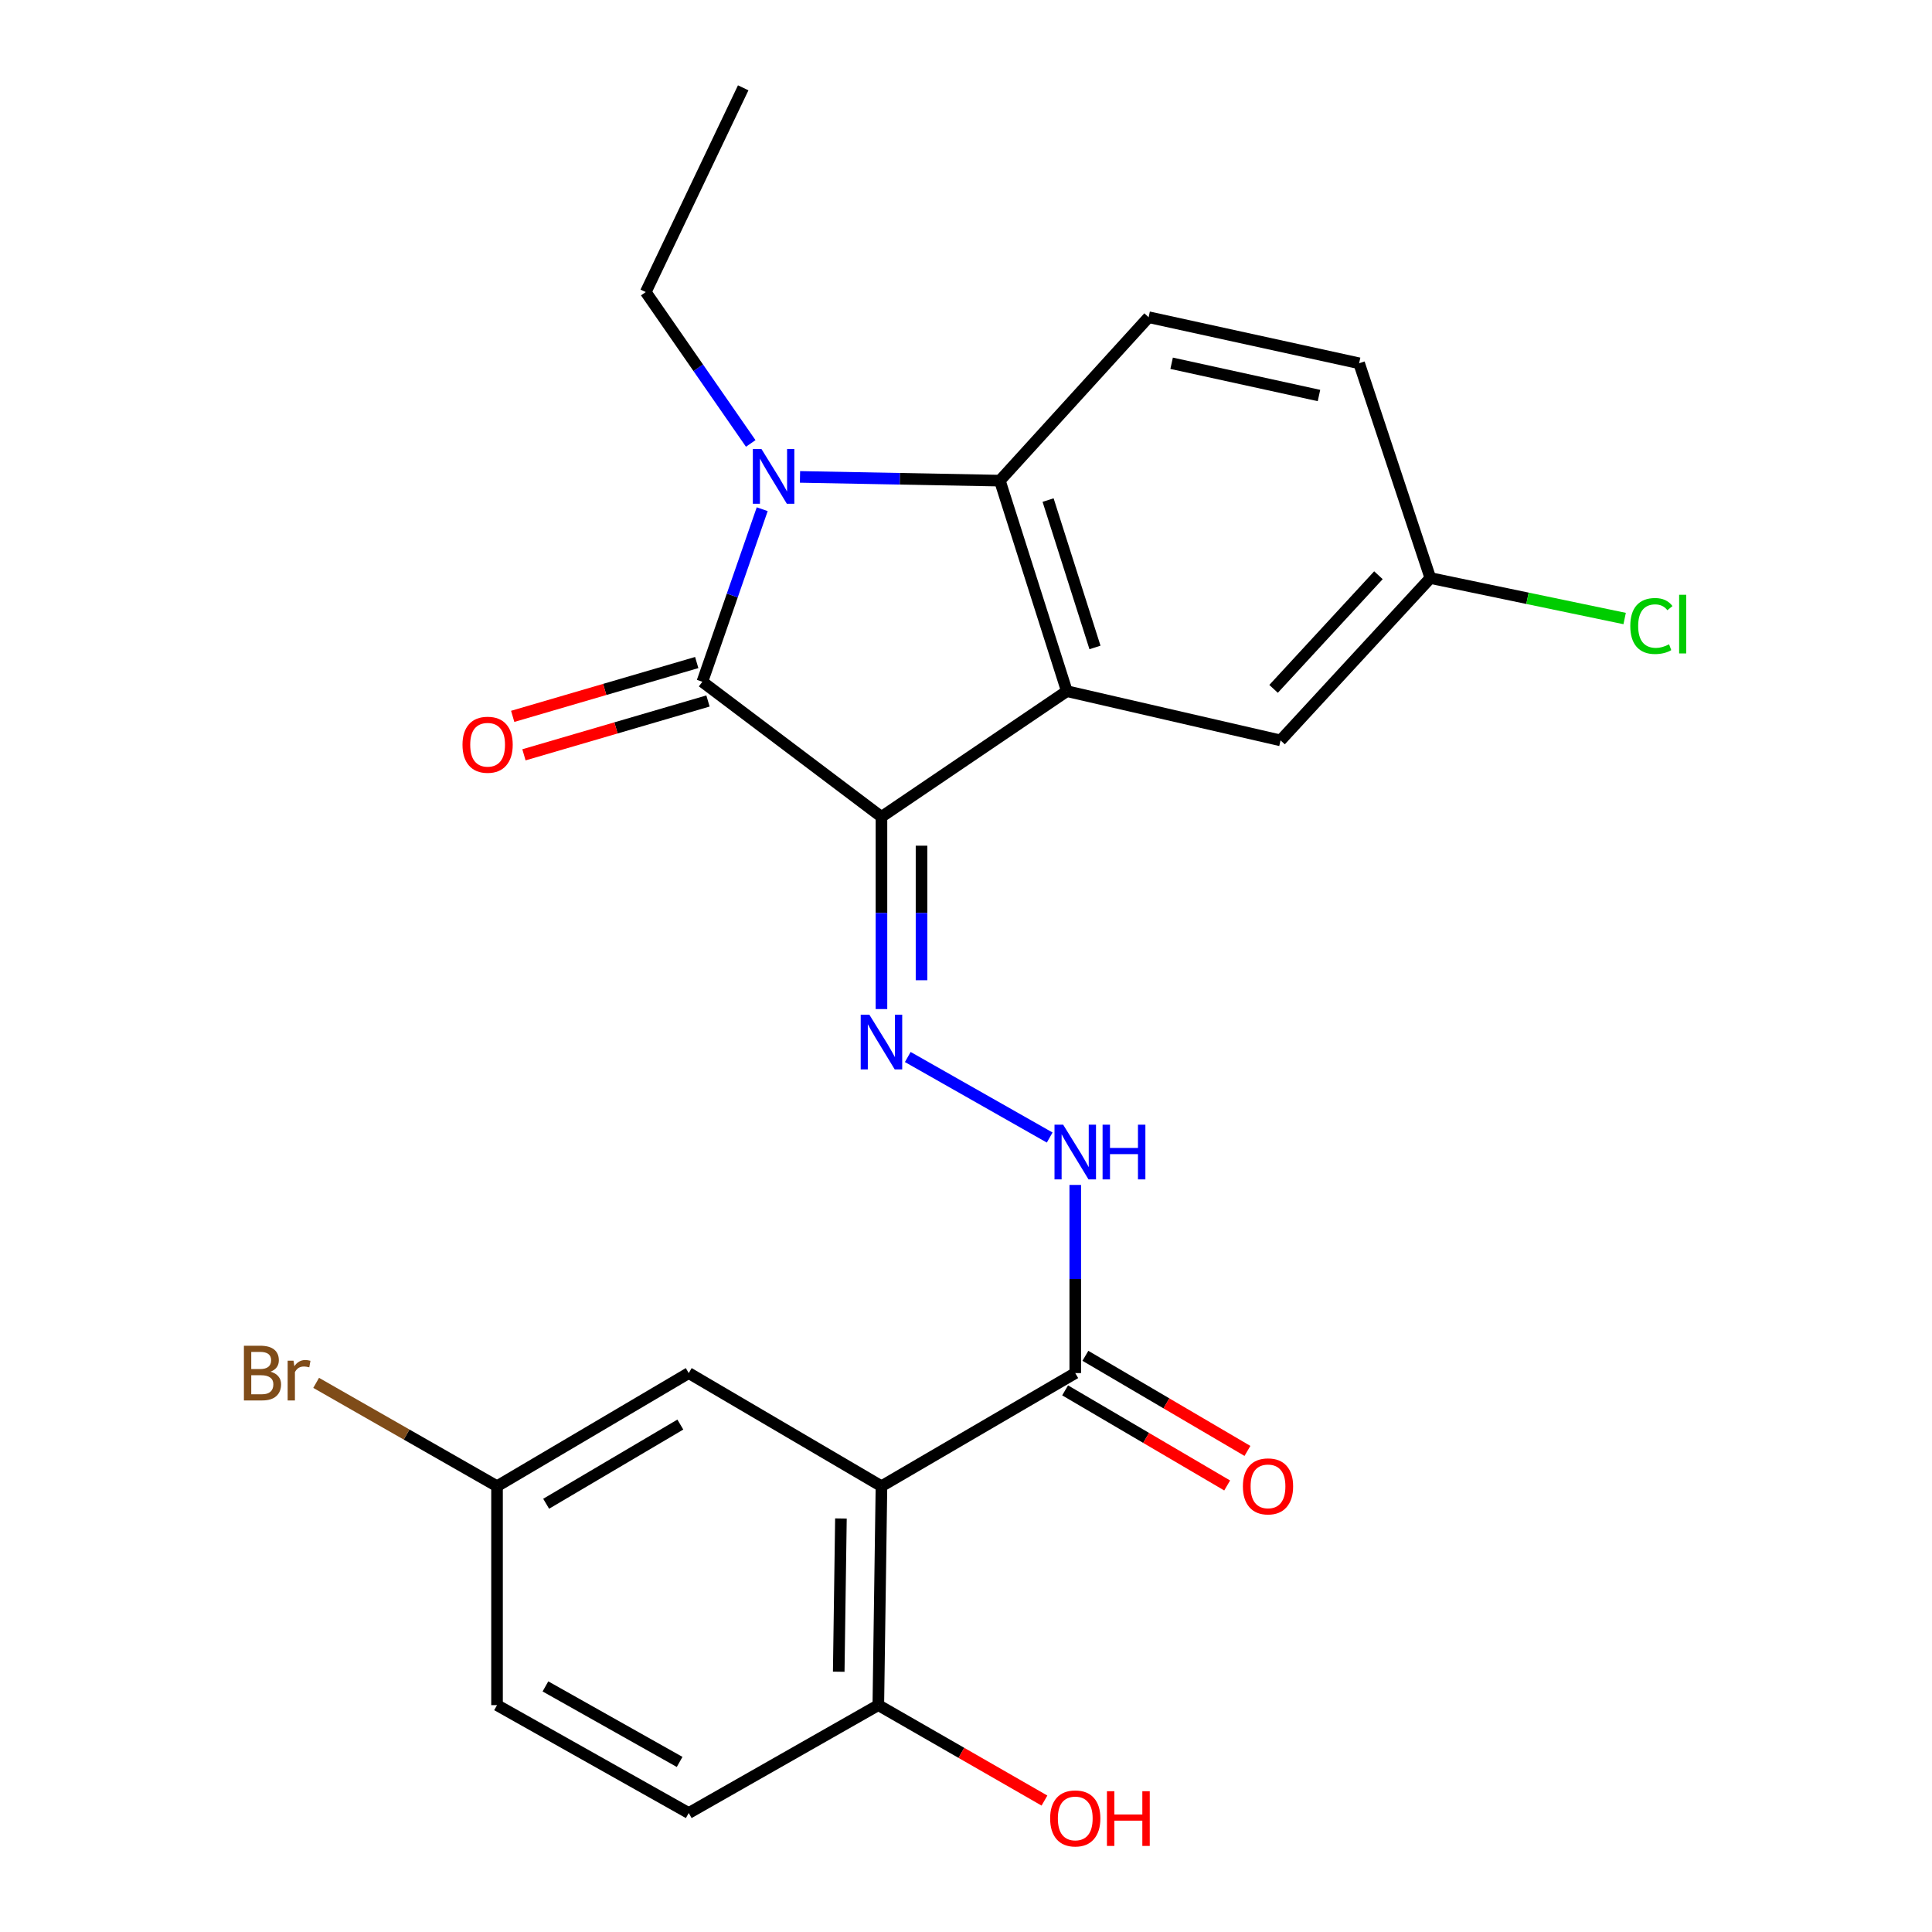 <?xml version='1.0' encoding='iso-8859-1'?>
<svg version='1.1' baseProfile='full'
              xmlns='http://www.w3.org/2000/svg'
                      xmlns:rdkit='http://www.rdkit.org/xml'
                      xmlns:xlink='http://www.w3.org/1999/xlink'
                  xml:space='preserve'
width='1000px' height='1000px' viewBox='0 0 1000 1000'>
<!-- END OF HEADER -->
<rect style='opacity:1.0;fill:#FFFFFF;stroke:none' width='1000' height='1000' x='0' y='0'> </rect>
<path class='bond-0' d='M 456.242,422.802 L 363.538,352.877' style='fill:none;fill-rule:evenodd;stroke:#000000;stroke-width:6px;stroke-linecap:butt;stroke-linejoin:miter;stroke-opacity:1' />
<path class='bond-1' d='M 456.242,422.802 L 552.195,357.751' style='fill:none;fill-rule:evenodd;stroke:#000000;stroke-width:6px;stroke-linecap:butt;stroke-linejoin:miter;stroke-opacity:1' />
<path class='bond-4' d='M 456.242,422.802 L 456.242,472.548' style='fill:none;fill-rule:evenodd;stroke:#000000;stroke-width:6px;stroke-linecap:butt;stroke-linejoin:miter;stroke-opacity:1' />
<path class='bond-4' d='M 456.242,472.548 L 456.242,522.294' style='fill:none;fill-rule:evenodd;stroke:#0000FF;stroke-width:6px;stroke-linecap:butt;stroke-linejoin:miter;stroke-opacity:1' />
<path class='bond-4' d='M 476.981,437.726 L 476.981,472.548' style='fill:none;fill-rule:evenodd;stroke:#000000;stroke-width:6px;stroke-linecap:butt;stroke-linejoin:miter;stroke-opacity:1' />
<path class='bond-4' d='M 476.981,472.548 L 476.981,507.37' style='fill:none;fill-rule:evenodd;stroke:#0000FF;stroke-width:6px;stroke-linecap:butt;stroke-linejoin:miter;stroke-opacity:1' />
<path class='bond-2' d='M 363.538,352.877 L 379.029,308.219' style='fill:none;fill-rule:evenodd;stroke:#000000;stroke-width:6px;stroke-linecap:butt;stroke-linejoin:miter;stroke-opacity:1' />
<path class='bond-2' d='M 379.029,308.219 L 394.52,263.562' style='fill:none;fill-rule:evenodd;stroke:#0000FF;stroke-width:6px;stroke-linecap:butt;stroke-linejoin:miter;stroke-opacity:1' />
<path class='bond-11' d='M 360.627,342.925 L 313,356.857' style='fill:none;fill-rule:evenodd;stroke:#000000;stroke-width:6px;stroke-linecap:butt;stroke-linejoin:miter;stroke-opacity:1' />
<path class='bond-11' d='M 313,356.857 L 265.372,370.789' style='fill:none;fill-rule:evenodd;stroke:#FF0000;stroke-width:6px;stroke-linecap:butt;stroke-linejoin:miter;stroke-opacity:1' />
<path class='bond-11' d='M 366.45,362.83 L 318.822,376.762' style='fill:none;fill-rule:evenodd;stroke:#000000;stroke-width:6px;stroke-linecap:butt;stroke-linejoin:miter;stroke-opacity:1' />
<path class='bond-11' d='M 318.822,376.762 L 271.195,390.694' style='fill:none;fill-rule:evenodd;stroke:#FF0000;stroke-width:6px;stroke-linecap:butt;stroke-linejoin:miter;stroke-opacity:1' />
<path class='bond-3' d='M 552.195,357.751 L 517.526,248.778' style='fill:none;fill-rule:evenodd;stroke:#000000;stroke-width:6px;stroke-linecap:butt;stroke-linejoin:miter;stroke-opacity:1' />
<path class='bond-3' d='M 566.758,335.117 L 542.49,258.837' style='fill:none;fill-rule:evenodd;stroke:#000000;stroke-width:6px;stroke-linecap:butt;stroke-linejoin:miter;stroke-opacity:1' />
<path class='bond-9' d='M 552.195,357.751 L 662.815,383.225' style='fill:none;fill-rule:evenodd;stroke:#000000;stroke-width:6px;stroke-linecap:butt;stroke-linejoin:miter;stroke-opacity:1' />
<path class='bond-17' d='M 388.575,229.526 L 361.407,190.352' style='fill:none;fill-rule:evenodd;stroke:#0000FF;stroke-width:6px;stroke-linecap:butt;stroke-linejoin:miter;stroke-opacity:1' />
<path class='bond-17' d='M 361.407,190.352 L 334.239,151.178' style='fill:none;fill-rule:evenodd;stroke:#000000;stroke-width:6px;stroke-linecap:butt;stroke-linejoin:miter;stroke-opacity:1' />
<path class='bond-24' d='M 414.076,246.845 L 465.801,247.812' style='fill:none;fill-rule:evenodd;stroke:#0000FF;stroke-width:6px;stroke-linecap:butt;stroke-linejoin:miter;stroke-opacity:1' />
<path class='bond-24' d='M 465.801,247.812 L 517.526,248.778' style='fill:none;fill-rule:evenodd;stroke:#000000;stroke-width:6px;stroke-linecap:butt;stroke-linejoin:miter;stroke-opacity:1' />
<path class='bond-8' d='M 517.526,248.778 L 594.526,164.186' style='fill:none;fill-rule:evenodd;stroke:#000000;stroke-width:6px;stroke-linecap:butt;stroke-linejoin:miter;stroke-opacity:1' />
<path class='bond-7' d='M 469.866,547.1 L 543.319,588.787' style='fill:none;fill-rule:evenodd;stroke:#0000FF;stroke-width:6px;stroke-linecap:butt;stroke-linejoin:miter;stroke-opacity:1' />
<path class='bond-5' d='M 456.242,769.261 L 556.55,710.707' style='fill:none;fill-rule:evenodd;stroke:#000000;stroke-width:6px;stroke-linecap:butt;stroke-linejoin:miter;stroke-opacity:1' />
<path class='bond-10' d='M 456.242,769.261 L 454.618,882.577' style='fill:none;fill-rule:evenodd;stroke:#000000;stroke-width:6px;stroke-linecap:butt;stroke-linejoin:miter;stroke-opacity:1' />
<path class='bond-10' d='M 435.262,785.961 L 434.124,865.282' style='fill:none;fill-rule:evenodd;stroke:#000000;stroke-width:6px;stroke-linecap:butt;stroke-linejoin:miter;stroke-opacity:1' />
<path class='bond-12' d='M 456.242,769.261 L 356.487,710.707' style='fill:none;fill-rule:evenodd;stroke:#000000;stroke-width:6px;stroke-linecap:butt;stroke-linejoin:miter;stroke-opacity:1' />
<path class='bond-6' d='M 556.55,710.707 L 556.55,662.012' style='fill:none;fill-rule:evenodd;stroke:#000000;stroke-width:6px;stroke-linecap:butt;stroke-linejoin:miter;stroke-opacity:1' />
<path class='bond-6' d='M 556.55,662.012 L 556.55,613.317' style='fill:none;fill-rule:evenodd;stroke:#0000FF;stroke-width:6px;stroke-linecap:butt;stroke-linejoin:miter;stroke-opacity:1' />
<path class='bond-13' d='M 551.302,719.65 L 593.239,744.263' style='fill:none;fill-rule:evenodd;stroke:#000000;stroke-width:6px;stroke-linecap:butt;stroke-linejoin:miter;stroke-opacity:1' />
<path class='bond-13' d='M 593.239,744.263 L 635.176,768.877' style='fill:none;fill-rule:evenodd;stroke:#FF0000;stroke-width:6px;stroke-linecap:butt;stroke-linejoin:miter;stroke-opacity:1' />
<path class='bond-13' d='M 561.799,701.764 L 603.736,726.377' style='fill:none;fill-rule:evenodd;stroke:#000000;stroke-width:6px;stroke-linecap:butt;stroke-linejoin:miter;stroke-opacity:1' />
<path class='bond-13' d='M 603.736,726.377 L 645.674,750.99' style='fill:none;fill-rule:evenodd;stroke:#FF0000;stroke-width:6px;stroke-linecap:butt;stroke-linejoin:miter;stroke-opacity:1' />
<path class='bond-25' d='M 594.526,164.186 L 703.475,188.036' style='fill:none;fill-rule:evenodd;stroke:#000000;stroke-width:6px;stroke-linecap:butt;stroke-linejoin:miter;stroke-opacity:1' />
<path class='bond-25' d='M 606.433,188.023 L 682.698,204.718' style='fill:none;fill-rule:evenodd;stroke:#000000;stroke-width:6px;stroke-linecap:butt;stroke-linejoin:miter;stroke-opacity:1' />
<path class='bond-15' d='M 662.815,383.225 L 740.345,299.197' style='fill:none;fill-rule:evenodd;stroke:#000000;stroke-width:6px;stroke-linecap:butt;stroke-linejoin:miter;stroke-opacity:1' />
<path class='bond-15' d='M 659.202,356.558 L 713.473,297.738' style='fill:none;fill-rule:evenodd;stroke:#000000;stroke-width:6px;stroke-linecap:butt;stroke-linejoin:miter;stroke-opacity:1' />
<path class='bond-14' d='M 454.618,882.577 L 356.487,938.423' style='fill:none;fill-rule:evenodd;stroke:#000000;stroke-width:6px;stroke-linecap:butt;stroke-linejoin:miter;stroke-opacity:1' />
<path class='bond-20' d='M 454.618,882.577 L 497.615,907.276' style='fill:none;fill-rule:evenodd;stroke:#000000;stroke-width:6px;stroke-linecap:butt;stroke-linejoin:miter;stroke-opacity:1' />
<path class='bond-20' d='M 497.615,907.276 L 540.611,931.974' style='fill:none;fill-rule:evenodd;stroke:#FF0000;stroke-width:6px;stroke-linecap:butt;stroke-linejoin:miter;stroke-opacity:1' />
<path class='bond-16' d='M 356.487,710.707 L 257.262,769.261' style='fill:none;fill-rule:evenodd;stroke:#000000;stroke-width:6px;stroke-linecap:butt;stroke-linejoin:miter;stroke-opacity:1' />
<path class='bond-16' d='M 352.143,737.351 L 282.686,778.339' style='fill:none;fill-rule:evenodd;stroke:#000000;stroke-width:6px;stroke-linecap:butt;stroke-linejoin:miter;stroke-opacity:1' />
<path class='bond-26' d='M 356.487,938.423 L 257.262,882.577' style='fill:none;fill-rule:evenodd;stroke:#000000;stroke-width:6px;stroke-linecap:butt;stroke-linejoin:miter;stroke-opacity:1' />
<path class='bond-26' d='M 351.775,911.972 L 282.318,872.88' style='fill:none;fill-rule:evenodd;stroke:#000000;stroke-width:6px;stroke-linecap:butt;stroke-linejoin:miter;stroke-opacity:1' />
<path class='bond-18' d='M 740.345,299.197 L 703.475,188.036' style='fill:none;fill-rule:evenodd;stroke:#000000;stroke-width:6px;stroke-linecap:butt;stroke-linejoin:miter;stroke-opacity:1' />
<path class='bond-21' d='M 740.345,299.197 L 790.629,309.675' style='fill:none;fill-rule:evenodd;stroke:#000000;stroke-width:6px;stroke-linecap:butt;stroke-linejoin:miter;stroke-opacity:1' />
<path class='bond-21' d='M 790.629,309.675 L 840.914,320.152' style='fill:none;fill-rule:evenodd;stroke:#00CC00;stroke-width:6px;stroke-linecap:butt;stroke-linejoin:miter;stroke-opacity:1' />
<path class='bond-19' d='M 257.262,769.261 L 257.262,882.577' style='fill:none;fill-rule:evenodd;stroke:#000000;stroke-width:6px;stroke-linecap:butt;stroke-linejoin:miter;stroke-opacity:1' />
<path class='bond-22' d='M 257.262,769.261 L 210.45,742.513' style='fill:none;fill-rule:evenodd;stroke:#000000;stroke-width:6px;stroke-linecap:butt;stroke-linejoin:miter;stroke-opacity:1' />
<path class='bond-22' d='M 210.45,742.513 L 163.638,715.764' style='fill:none;fill-rule:evenodd;stroke:#7F4C19;stroke-width:6px;stroke-linecap:butt;stroke-linejoin:miter;stroke-opacity:1' />
<path class='bond-23' d='M 334.239,151.178 L 384.681,45.455' style='fill:none;fill-rule:evenodd;stroke:#000000;stroke-width:6px;stroke-linecap:butt;stroke-linejoin:miter;stroke-opacity:1' />
<path  class='atom-3' d='M 394.148 232.429
L 403.428 247.429
Q 404.348 248.909, 405.828 251.589
Q 407.308 254.269, 407.388 254.429
L 407.388 232.429
L 411.148 232.429
L 411.148 260.749
L 407.268 260.749
L 397.308 244.349
Q 396.148 242.429, 394.908 240.229
Q 393.708 238.029, 393.348 237.349
L 393.348 260.749
L 389.668 260.749
L 389.668 232.429
L 394.148 232.429
' fill='#0000FF'/>
<path  class='atom-5' d='M 449.982 525.208
L 459.262 540.208
Q 460.182 541.688, 461.662 544.368
Q 463.142 547.048, 463.222 547.208
L 463.222 525.208
L 466.982 525.208
L 466.982 553.528
L 463.102 553.528
L 453.142 537.128
Q 451.982 535.208, 450.742 533.008
Q 449.542 530.808, 449.182 530.128
L 449.182 553.528
L 445.502 553.528
L 445.502 525.208
L 449.982 525.208
' fill='#0000FF'/>
<path  class='atom-8' d='M 550.29 582.137
L 559.57 597.137
Q 560.49 598.617, 561.97 601.297
Q 563.45 603.977, 563.53 604.137
L 563.53 582.137
L 567.29 582.137
L 567.29 610.457
L 563.41 610.457
L 553.45 594.057
Q 552.29 592.137, 551.05 589.937
Q 549.85 587.737, 549.49 587.057
L 549.49 610.457
L 545.81 610.457
L 545.81 582.137
L 550.29 582.137
' fill='#0000FF'/>
<path  class='atom-8' d='M 570.69 582.137
L 574.53 582.137
L 574.53 594.177
L 589.01 594.177
L 589.01 582.137
L 592.85 582.137
L 592.85 610.457
L 589.01 610.457
L 589.01 597.377
L 574.53 597.377
L 574.53 610.457
L 570.69 610.457
L 570.69 582.137
' fill='#0000FF'/>
<path  class='atom-12' d='M 239.388 385.471
Q 239.388 378.671, 242.748 374.871
Q 246.108 371.071, 252.388 371.071
Q 258.668 371.071, 262.028 374.871
Q 265.388 378.671, 265.388 385.471
Q 265.388 392.351, 261.988 396.271
Q 258.588 400.151, 252.388 400.151
Q 246.148 400.151, 242.748 396.271
Q 239.388 392.391, 239.388 385.471
M 252.388 396.951
Q 256.708 396.951, 259.028 394.071
Q 261.388 391.151, 261.388 385.471
Q 261.388 379.911, 259.028 377.111
Q 256.708 374.271, 252.388 374.271
Q 248.068 374.271, 245.708 377.071
Q 243.388 379.871, 243.388 385.471
Q 243.388 391.191, 245.708 394.071
Q 248.068 396.951, 252.388 396.951
' fill='#FF0000'/>
<path  class='atom-14' d='M 643.317 769.341
Q 643.317 762.541, 646.677 758.741
Q 650.037 754.941, 656.317 754.941
Q 662.597 754.941, 665.957 758.741
Q 669.317 762.541, 669.317 769.341
Q 669.317 776.221, 665.917 780.141
Q 662.517 784.021, 656.317 784.021
Q 650.077 784.021, 646.677 780.141
Q 643.317 776.261, 643.317 769.341
M 656.317 780.821
Q 660.637 780.821, 662.957 777.941
Q 665.317 775.021, 665.317 769.341
Q 665.317 763.781, 662.957 760.981
Q 660.637 758.141, 656.317 758.141
Q 651.997 758.141, 649.637 760.941
Q 647.317 763.741, 647.317 769.341
Q 647.317 775.061, 649.637 777.941
Q 651.997 780.821, 656.317 780.821
' fill='#FF0000'/>
<path  class='atom-21' d='M 543.55 941.21
Q 543.55 934.41, 546.91 930.61
Q 550.27 926.81, 556.55 926.81
Q 562.83 926.81, 566.19 930.61
Q 569.55 934.41, 569.55 941.21
Q 569.55 948.09, 566.15 952.01
Q 562.75 955.89, 556.55 955.89
Q 550.31 955.89, 546.91 952.01
Q 543.55 948.13, 543.55 941.21
M 556.55 952.69
Q 560.87 952.69, 563.19 949.81
Q 565.55 946.89, 565.55 941.21
Q 565.55 935.65, 563.19 932.85
Q 560.87 930.01, 556.55 930.01
Q 552.23 930.01, 549.87 932.81
Q 547.55 935.61, 547.55 941.21
Q 547.55 946.93, 549.87 949.81
Q 552.23 952.69, 556.55 952.69
' fill='#FF0000'/>
<path  class='atom-21' d='M 572.95 927.13
L 576.79 927.13
L 576.79 939.17
L 591.27 939.17
L 591.27 927.13
L 595.11 927.13
L 595.11 955.45
L 591.27 955.45
L 591.27 942.37
L 576.79 942.37
L 576.79 955.45
L 572.95 955.45
L 572.95 927.13
' fill='#FF0000'/>
<path  class='atom-22' d='M 843.836 324.016
Q 843.836 316.976, 847.116 313.296
Q 850.436 309.576, 856.716 309.576
Q 862.556 309.576, 865.676 313.696
L 863.036 315.856
Q 860.756 312.856, 856.716 312.856
Q 852.436 312.856, 850.156 315.736
Q 847.916 318.576, 847.916 324.016
Q 847.916 329.616, 850.236 332.496
Q 852.596 335.376, 857.156 335.376
Q 860.276 335.376, 863.916 333.496
L 865.036 336.496
Q 863.556 337.456, 861.316 338.016
Q 859.076 338.576, 856.596 338.576
Q 850.436 338.576, 847.116 334.816
Q 843.836 331.056, 843.836 324.016
' fill='#00CC00'/>
<path  class='atom-22' d='M 869.116 307.856
L 872.796 307.856
L 872.796 338.216
L 869.116 338.216
L 869.116 307.856
' fill='#00CC00'/>
<path  class='atom-23' d='M 140.008 709.987
Q 142.728 710.747, 144.088 712.427
Q 145.488 714.067, 145.488 716.507
Q 145.488 720.427, 142.968 722.667
Q 140.488 724.867, 135.768 724.867
L 126.248 724.867
L 126.248 696.547
L 134.608 696.547
Q 139.448 696.547, 141.888 698.507
Q 144.328 700.467, 144.328 704.067
Q 144.328 708.347, 140.008 709.987
M 130.048 699.747
L 130.048 708.627
L 134.608 708.627
Q 137.408 708.627, 138.848 707.507
Q 140.328 706.347, 140.328 704.067
Q 140.328 699.747, 134.608 699.747
L 130.048 699.747
M 135.768 721.667
Q 138.528 721.667, 140.008 720.347
Q 141.488 719.027, 141.488 716.507
Q 141.488 714.187, 139.848 713.027
Q 138.248 711.827, 135.168 711.827
L 130.048 711.827
L 130.048 721.667
L 135.768 721.667
' fill='#7F4C19'/>
<path  class='atom-23' d='M 151.928 704.307
L 152.368 707.147
Q 154.528 703.947, 158.048 703.947
Q 159.168 703.947, 160.688 704.347
L 160.088 707.707
Q 158.368 707.307, 157.408 707.307
Q 155.728 707.307, 154.608 707.987
Q 153.528 708.627, 152.648 710.187
L 152.648 724.867
L 148.888 724.867
L 148.888 704.307
L 151.928 704.307
' fill='#7F4C19'/>
</svg>
